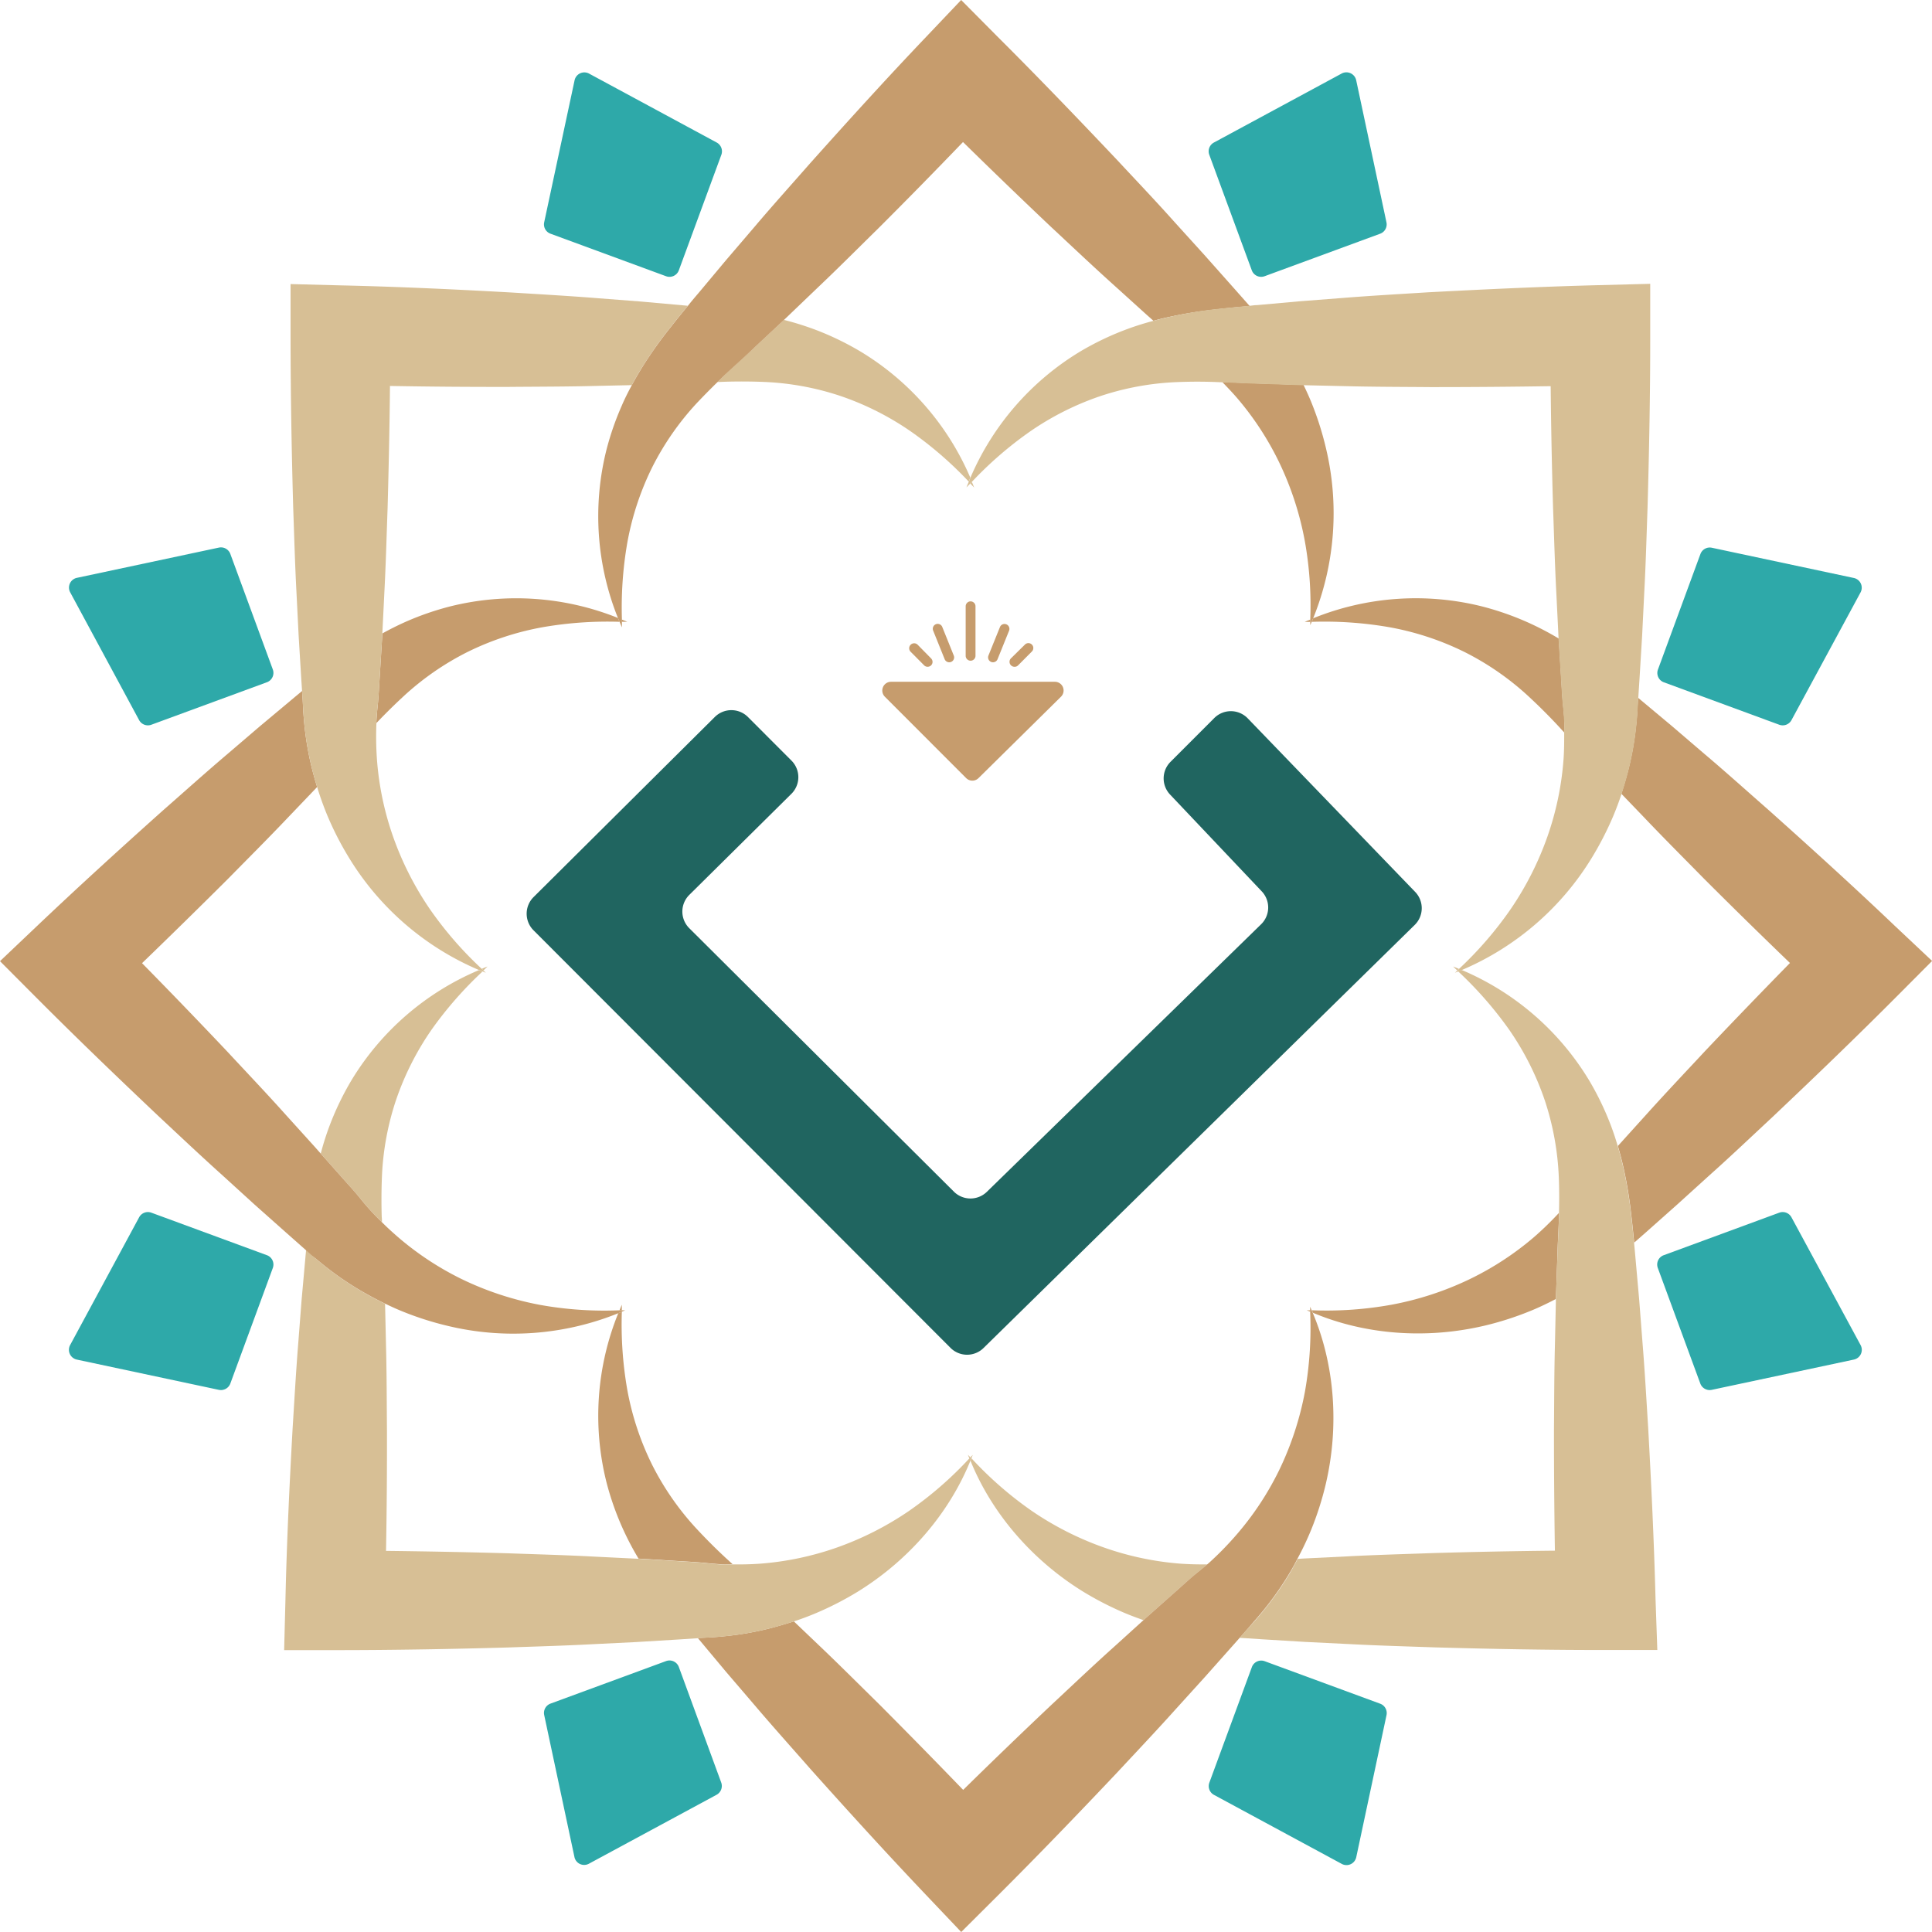 <svg xmlns="http://www.w3.org/2000/svg" viewBox="0 0 538.92 538.92"><defs><style>.cls-1{fill:#c69c6d;}.cls-2{fill:#d7bf95;}.cls-3{fill:#206560;}.cls-4{fill:#2ea9a9;}</style></defs><title>Layer 9 copy 2 (2)</title><g id="Layer_2" data-name="Layer 2"><g id="Layer_9_copy_2" data-name="Layer 9 copy 2"><path class="cls-1" d="M428,345a83.19,83.19,0,0,1-18.28,11.93,87.07,87.07,0,0,1-21.49,7,101.89,101.89,0,0,1-22.31,1.56l.3.69c14.51,6.13,31.59,7.45,47.92,3.6a86.57,86.57,0,0,0,12.51-4c2.5-1,4.95-2.18,7.36-3.44l.38-11.16c.1-4,.36-8,.47-11.73,0-.38,0-.74,0-1.12A91.68,91.68,0,0,1,428,345Z"></path><path class="cls-1" d="M528.6,258.31c-11.54-11-23.31-21.68-35.18-32.29-6-5.26-11.9-10.58-18-15.74l-9.07-7.77-9.18-7.67-.24-.21-.05.75-.17,3.19c-.08,1.13-.15,2.25-.28,3.36a85.58,85.58,0,0,1-2.31,13.17q-.83,3.19-1.85,6.32L458.6,228c5.49,5.78,11.12,11.4,16.7,17.08q11.88,11.88,24,23.54-11.91,12.15-23.62,24.5c-5.48,5.89-11,11.71-16.38,17.69l-8,8.85q.89,3.06,1.59,6.15a120.08,120.08,0,0,1,2.1,12.68c.33,2.78.6,5.47.86,8.13l3.09-2.71,9-8,8.9-8.07c6-5.35,11.77-10.85,17.63-16.3,11.62-11,23.14-22.07,34.42-33.39l10.06-10.1Z"></path><path class="cls-1" d="M413.26,169.12a76.17,76.17,0,0,0-46.95,3.34q-.19.49-.42,1a105.53,105.53,0,0,1,21.57,1.48,78.86,78.86,0,0,1,21.2,7,77.65,77.65,0,0,1,17.69,12.28c2.67,2.47,5.27,5.05,7.87,7.81.71.76,1.44,1.57,2.16,2.35,0-1,0-2.08,0-3.12,0-.88-.12-1.77-.18-2.65l-.28-2.81c-.17-2-.28-4-.4-6l-.72-11.68a80.88,80.88,0,0,0-9.06-4.7A79.89,79.89,0,0,0,413.26,169.12Z"></path><path class="cls-1" d="M363.93,173.48l1.58,0c0-.22,0-.43,0-.65C365,173,364.45,173.24,363.93,173.48Z"></path><path class="cls-1" d="M365.52,365.91c0-.13,0-.26,0-.4-.32,0-.64,0-1,0C364.86,365.64,365.19,365.77,365.52,365.91Z"></path><path class="cls-2" d="M270.39,406.8l.28-.29c-.22-.24-.45-.46-.68-.71C270.12,406.14,270.26,406.46,270.39,406.8Z"></path><path class="cls-2" d="M329.35,436.18A83.48,83.48,0,0,1,308,431.69a86.85,86.85,0,0,1-20.17-10.22A102.18,102.18,0,0,1,271,406.8l-.28.69c5.93,14.6,17.07,27.61,31.34,36.44a88.53,88.53,0,0,0,11.66,6c1.73.73,3.49,1.38,5.26,2l.85-.76,9-8c1.51-1.33,3-2.67,4.54-4l2.19-1.79,1.19-1C334.27,436.4,331.82,436.35,329.35,436.18Z"></path><path class="cls-2" d="M406.48,270.7l.47-.45c-.54-.22-1.07-.45-1.61-.65C405.73,270,406.09,270.33,406.48,270.7Z"></path><path class="cls-2" d="M452.85,325.84q-.71-3.09-1.59-6.15c-.64-2.18-1.36-4.34-2.19-6.46a80.4,80.4,0,0,0-5.77-11.83,76.1,76.1,0,0,0-35.56-30.83l-1,.39A105.6,105.6,0,0,1,421,287.27a79.29,79.29,0,0,1,10,19.94,78.2,78.2,0,0,1,3.82,21.19c.13,3.27.14,6.58.05,10,0,.38,0,.74,0,1.12-.11,3.77-.37,7.73-.47,11.73L434,362.38l0,.79-.26,11.94c-.21,8-.2,15.93-.27,23.89q0,16.78.26,33.55-17,.17-34,.67c-8,.29-16.06.5-24.09.93l-12,.59-1.65.1c-.66,1.23-1.33,2.45-2,3.65a86.5,86.5,0,0,1-7.67,10.95c-.71.87-1.44,1.72-2.18,2.57l-2.14,2.37-2.2,2.5.25,0,6,.39,12,.73,12,.59c8,.43,16,.65,24,.93,16,.45,32,.76,48,.73l14.25,0L461.8,446c-.41-15.91-1.17-31.81-2.05-47.71-.5-7.94-.94-15.89-1.59-23.83l-.92-11.92-1.06-11.91c-.11-1.32-.24-2.66-.37-4-.26-2.66-.53-5.35-.86-8.13A120.08,120.08,0,0,0,452.85,325.84Z"></path><path class="cls-1" d="M194.22,426.35a77.65,77.65,0,0,1-12.28-17.69,78.86,78.86,0,0,1-7-21.2,105.53,105.53,0,0,1-1.48-21.57q-.49.23-1,.42a76.17,76.17,0,0,0-3.34,46.95,79.89,79.89,0,0,0,4.29,12.44,80.88,80.88,0,0,0,4.7,9.06l11.68.72c2,.12,4,.23,6,.4l2.81.28c.88.06,1.77.14,2.65.18,1,.05,2.08,0,3.12,0-.78-.72-1.59-1.45-2.35-2.16C199.27,431.62,196.69,429,194.22,426.35Z"></path><path class="cls-1" d="M172.8,365.52h.65c0-.53,0-1.05,0-1.58C173.24,364.45,173,365,172.8,365.52Z"></path><path class="cls-1" d="M350.05,452c.74-.85,1.47-1.7,2.18-2.57a86.5,86.5,0,0,0,7.67-10.95c.71-1.2,1.38-2.42,2-3.65a84,84,0,0,0,3.88-8.2,86.57,86.57,0,0,0,4-12.51c3.85-16.33,2.53-33.41-3.6-47.92l-.3-.69c-.14-.33-.27-.66-.42-1,0,.33,0,.65,0,1,0,.14,0,.27,0,.4A101.89,101.89,0,0,1,364,388.22a87.07,87.07,0,0,1-7,21.49A83.19,83.19,0,0,1,345,428a89.06,89.06,0,0,1-7.47,7.69l-.81.71-1.19,1-2.19,1.79c-1.54,1.3-3,2.64-4.54,4l-9,8-.85.76-8.09,7.33c-6,5.37-11.8,10.9-17.68,16.38q-12.37,11.69-24.51,23.62-11.67-12.09-23.54-24c-5.68-5.58-11.3-11.21-17.08-16.7l-6.61-6.31q-3.12,1-6.32,1.85a85.58,85.58,0,0,1-13.17,2.31c-1.11.13-2.23.2-3.36.28l-3.19.17-.75.05.21.24,7.67,9.18,7.77,9.07c5.16,6.08,10.48,12,15.74,18,10.61,11.87,21.33,23.64,32.29,35.18l9.8,10.32,10.1-10.06c11.32-11.28,22.4-22.8,33.39-34.42,5.45-5.86,10.95-11.66,16.3-17.63l8.07-8.9,8-9,1.77-2,2.2-2.5Z"></path><path class="cls-2" d="M106.53,328.4a77.44,77.44,0,0,1,3.82-21.19,79.29,79.29,0,0,1,10-19.94A105.6,105.6,0,0,1,134.59,271l-1-.39A76.06,76.06,0,0,0,98,301.4a80.4,80.4,0,0,0-5.77,11.83,78.64,78.64,0,0,0-2.76,8.54l6.22,7c1.33,1.51,2.67,3,4,4.54l1.79,2.19c.58.67,1.15,1.35,1.75,2,1.06,1.17,2.17,2.3,3.31,3.41,0-.48,0-1-.06-1.45C106.37,335.71,106.39,332,106.53,328.4Z"></path><path class="cls-2" d="M134.39,270.25c.16.14.31.3.47.45.39-.37.75-.74,1.14-1.1C135.46,269.8,134.93,270,134.39,270.25Z"></path><path class="cls-2" d="M198.57,456.73c1.13-.08,2.25-.15,3.36-.28a85.58,85.58,0,0,0,13.17-2.31q3.19-.83,6.32-1.85t6.25-2.34a88.53,88.53,0,0,0,11.66-6c14.27-8.83,25.41-21.84,31.34-36.44l.28-.69c.13-.34.27-.66.39-1-.22.25-.45.47-.67.71l-.28.29a102.18,102.18,0,0,1-16.87,14.67,87,87,0,0,1-20.17,10.22A83.48,83.48,0,0,1,212,436.18c-2.55.18-5.08.23-7.61.2-1,0-2.08,0-3.12,0-.88,0-1.77-.12-2.65-.18l-2.81-.28c-2-.17-4-.28-6-.4l-11.68-.72-.36,0-12-.59c-8-.43-16.06-.64-24.09-.93q-17-.48-34-.67.3-16.77.26-33.55c-.07-8-.06-15.92-.27-23.89l-.26-11.49c-2.35-1.15-4.67-2.38-6.94-3.72a85.69,85.69,0,0,1-10.94-7.67c-.88-.71-1.72-1.44-2.58-2.18l-1.56-1.42c-.07.67-.14,1.35-.19,2l-1.07,11.91-.92,11.92c-.64,7.94-1.08,15.89-1.58,23.83-.89,15.9-1.64,31.8-2,47.71l-.37,14.23,14.26,0c16,0,32-.28,47.95-.73,8-.28,16-.5,24-.93l12-.59,12-.73,5.25-.34.75-.05Z"></path><path class="cls-1" d="M173.44,172.82c0,.21,0,.42,0,.63l1.55,0Z"></path><path class="cls-1" d="M112.57,194.22a77.65,77.65,0,0,1,17.69-12.28,79,79,0,0,1,21.2-7,105.7,105.7,0,0,1,21.36-1.49c-.16-.36-.32-.72-.46-1.08a76.12,76.12,0,0,0-46.7-3.24,79.89,79.89,0,0,0-12.44,4.29c-2.25,1-4.43,2.09-6.57,3.28l-.05,1.06-.74,12c-.12,2-.23,4-.4,6l-.28,2.81c-.07.88-.14,1.77-.18,2.65,0,.16,0,.32,0,.47Q108.73,197.77,112.57,194.22Z"></path><path class="cls-1" d="M89.49,352.23a85.69,85.69,0,0,0,10.94,7.67c2.27,1.34,4.59,2.57,6.94,3.72,1.62.78,3.25,1.53,4.91,2.2a86.57,86.57,0,0,0,12.51,4,78.13,78.13,0,0,0,47.67-3.5q.49-.19,1-.42l.93-.4c-.31,0-.62,0-.93,0h-.65A101.25,101.25,0,0,1,150.7,364a87.07,87.07,0,0,1-21.49-7A83.42,83.42,0,0,1,110.93,345c-1.51-1.31-3-2.67-4.38-4.06-1.14-1.11-2.25-2.24-3.31-3.41-.6-.65-1.17-1.33-1.75-2l-1.79-2.19c-1.3-1.54-2.64-3-4-4.54l-6.22-7-1.77-2-8.09-8.94c-5.37-6-10.9-11.8-16.37-17.69q-11.7-12.36-23.63-24.5,12.09-11.67,24-23.54c5.58-5.68,11.22-11.3,16.7-17.08l8.14-8.51c-.45-1.46-.88-2.94-1.26-4.42a86.82,86.82,0,0,1-2.32-13.17c-.12-1.11-.19-2.23-.28-3.36l-.16-3.19-.17-2.65c-.85.7-1.71,1.41-2.54,2.11l-9.17,7.67-9.08,7.77c-6.08,5.16-12,10.48-18,15.74-11.86,10.61-23.64,21.33-35.18,32.29L0,268.11l10.06,10.1c11.28,11.32,22.81,22.4,34.43,33.39,5.85,5.45,11.66,10.95,17.62,16.3L71,336l9,8,4.52,4,.81.72,1.56,1.42C87.77,350.79,88.61,351.52,89.49,352.23Z"></path><path class="cls-2" d="M271.11,134.44l-.44.45c.35.38.72.73,1.07,1.11C271.54,135.48,271.32,135,271.11,134.44Z"></path><path class="cls-2" d="M212.93,106.53a77.44,77.44,0,0,1,21.2,3.82,79.29,79.29,0,0,1,19.94,10,104.59,104.59,0,0,1,16.16,14c.15-.37.29-.74.44-1.1A76,76,0,0,0,239.94,98a80.4,80.4,0,0,0-11.83-5.77,82.11,82.11,0,0,0-9.44-3l-8,7.48c-2.9,2.76-5.88,5.37-8.63,8-.65.62-1.27,1.24-1.91,1.86.57,0,1.16-.06,1.73-.07C205.63,106.37,209.31,106.39,212.93,106.53Z"></path><path class="cls-2" d="M84.6,198.57c.09,1.13.16,2.25.28,3.36A86.82,86.82,0,0,0,87.2,215.1c.38,1.48.81,3,1.26,4.42a85.89,85.89,0,0,0,2.93,8.15,87.33,87.33,0,0,0,6,11.66,78.24,78.24,0,0,0,36.19,31.24l1,.39.94.38-.67-.64c-.16-.15-.31-.31-.47-.45a102.47,102.47,0,0,1-14.52-16.73,87,87,0,0,1-10.22-20.17A83.48,83.48,0,0,1,105.16,212a90.22,90.22,0,0,1-.16-10.26c0-.15,0-.31,0-.47,0-.88.11-1.77.18-2.65l.28-2.81c.17-2,.28-4,.4-6l.74-12,.05-1.06.54-11c.43-8,.64-16.06.93-24.09.31-11.33.56-22.66.66-34q16.78.3,33.56.26c8-.07,15.92-.06,23.88-.27l10-.22c1.07-2,2.21-3.9,3.39-5.78a119.62,119.62,0,0,1,7.48-10.45c1.61-2,3.19-4,4.77-5.91l-1.21-.11-11.91-1.07-11.92-.92c-7.94-.64-15.89-1.08-23.84-1.58-15.89-.89-31.79-1.64-47.7-2l-14.23-.37,0,14.26c0,16,.29,32,.73,47.95.29,8,.5,16,.93,24l.6,12,.73,12,.22,3.35.17,2.65Z"></path><path class="cls-1" d="M345,110.93a83.42,83.42,0,0,1,11.93,18.28,87.07,87.07,0,0,1,7,21.49,101.25,101.25,0,0,1,1.56,22.1c0,.22,0,.43,0,.65s0,.62,0,.93c.14-.31.27-.62.4-.93s.29-.66.42-1a78.13,78.13,0,0,0,3.5-47.67,86.57,86.57,0,0,0-4-12.51c-.67-1.66-1.42-3.29-2.2-4.91h-.45l-11.95-.4c-3.5-.09-6.94-.29-10.28-.41C342.33,108,343.69,109.42,345,110.93Z"></path><path class="cls-1" d="M179.65,101.63c-1.18,1.88-2.32,3.81-3.39,5.78s-2,3.83-2.85,5.81a79.89,79.89,0,0,0-4.29,12.44,76.12,76.12,0,0,0,3.24,46.7c.14.36.3.72.46,1.08.22.52.43,1,.66,1.56,0-.52,0-1,0-1.55,0-.21,0-.42,0-.63a105.7,105.7,0,0,1,1.49-21.36,79,79,0,0,1,7-21.2,77.65,77.65,0,0,1,12.28-17.69c1.88-2,3.86-4,5.9-6,.64-.62,1.26-1.24,1.91-1.86,2.75-2.59,5.73-5.2,8.63-8l8-7.48.72-.68L228,80.32c5.78-5.48,11.4-11.12,17.08-16.7q11.88-11.86,23.54-24,12.15,11.93,24.51,23.63c5.88,5.47,11.7,11,17.68,16.37l8.94,8.09,2,1.77c1.35-.37,2.71-.71,4.07-1a120.08,120.08,0,0,1,12.68-2.1c3.47-.41,6.81-.74,10.11-1l-.72-.81-4-4.52-8-9-8.07-8.9c-5.35-6-10.85-11.77-16.3-17.62-11-11.62-22.07-23.15-33.39-34.43L268.11,0l-9.8,10.32c-11,11.54-21.68,23.32-32.29,35.18-5.26,6-10.58,11.9-15.74,18l-7.77,9.08-7.67,9.17c-1,1.16-2,2.35-2.94,3.54-1.58,1.92-3.16,3.87-4.77,5.91A119.62,119.62,0,0,0,179.65,101.63Z"></path><path class="cls-2" d="M325.84,88.49c-1.36.31-2.72.65-4.07,1a78.64,78.64,0,0,0-8.54,2.76A80.4,80.4,0,0,0,301.4,98a76,76,0,0,0-30.73,35.3c-.15.36-.29.73-.44,1.1-.21.52-.44,1-.63,1.56.35-.38.71-.73,1.07-1.11l.44-.45a104.59,104.59,0,0,1,16.16-14,79.29,79.29,0,0,1,19.94-10,77.44,77.44,0,0,1,21.19-3.82c3.63-.14,7.31-.16,11.09,0l1.45.06c3.34.12,6.78.32,10.28.41l11.95.4h.45l11.49.26c8,.21,15.93.2,23.89.27q16.78,0,33.55-.26.17,17,.67,34c.29,8,.5,16.06.93,24.09l.59,12,0,.36.72,11.68c.12,2,.23,4,.4,6l.28,2.81c.06.88.14,1.77.18,2.65.05,1,0,2.08,0,3.12,0,2.53,0,5.06-.2,7.61a83.48,83.48,0,0,1-4.49,21.36,87,87,0,0,1-10.22,20.17A102.47,102.47,0,0,1,407,270.25l-.47.45c-.23.21-.44.43-.68.64l.95-.38,1-.39a78.29,78.29,0,0,0,36.19-31.24,88.53,88.53,0,0,0,6-11.66q1.29-3.07,2.34-6.25t1.85-6.32a85.58,85.58,0,0,0,2.31-13.17c.13-1.11.2-2.23.28-3.36l.17-3.19.05-.75.34-5.25.73-12,.59-12c.43-8,.65-16,.93-24,.45-16,.76-32,.74-47.95l0-14.26L446,79.54c-15.91.41-31.81,1.16-47.71,2-7.94.5-15.89.94-23.83,1.58l-11.92.92-11.91,1.07c-.67,0-1.35.12-2,.19-3.3.3-6.64.63-10.11,1A120.08,120.08,0,0,0,325.84,88.49Z"></path><path class="cls-3" d="M348.05,200.38a6.54,6.54,0,0,0-9.33-.09l-12.21,12.22a6.54,6.54,0,0,0-.12,9.13l25.57,27a6.54,6.54,0,0,1-.18,9.18L275.3,332.43a6.55,6.55,0,0,1-9.19,0l-73.84-73.51a6.55,6.55,0,0,1,0-9.29l28.49-28.2a6.54,6.54,0,0,0,0-9.28L208.63,200a6.55,6.55,0,0,0-9.24,0l-50.56,50.24a6.55,6.55,0,0,0,0,9.27L265.16,376a6.54,6.54,0,0,0,9.21,0L394.63,258a6.54,6.54,0,0,0,.12-9.21Z"></path><path class="cls-1" d="M269.51,217.05a2.44,2.44,0,0,0,3.44,0l23-22.7a2.43,2.43,0,0,0-1.71-4.17H248.55a2.44,2.44,0,0,0-1.73,4.16Z"></path><path class="cls-1" d="M270.74,184.3a1.37,1.37,0,0,0,1.37-1.37V169.12a1.37,1.37,0,0,0-2.74,0v13.81A1.37,1.37,0,0,0,270.74,184.3Z"></path><path class="cls-1" d="M276.47,184.64a1.38,1.38,0,0,0,1.79-.75l3.23-8a1.37,1.37,0,0,0-2.55-1l-3.23,8A1.37,1.37,0,0,0,276.47,184.64Z"></path><path class="cls-1" d="M283,186a1.36,1.36,0,0,0,1-.41l3.79-3.81a1.37,1.37,0,1,0-1.94-1.93L282,183.64a1.38,1.38,0,0,0,0,1.94A1.41,1.41,0,0,0,283,186Z"></path><path class="cls-1" d="M263.51,183.89a1.38,1.38,0,0,0,1.79.75,1.36,1.36,0,0,0,.75-1.78l-3.22-8a1.37,1.37,0,0,0-2.55,1Z"></path><path class="cls-1" d="M257.77,185.58a1.32,1.32,0,0,0,1,.41,1.35,1.35,0,0,0,.95-.39,1.36,1.36,0,0,0,0-1.94L256,179.87a1.37,1.37,0,1,0-2,1.92Z"></path><path class="cls-4" d="M349.18,75.4a2.78,2.78,0,0,0,3.57,1.65L385,65.19A2.77,2.77,0,0,0,386.74,62L378.3,22.38a2.79,2.79,0,0,0-4.05-1.87L338.61,39.76a2.78,2.78,0,0,0-1.29,3.41Z"></path><path class="cls-4" d="M153.56,65.19l32.23,11.86a2.78,2.78,0,0,0,3.57-1.65l11.86-32.23a2.8,2.8,0,0,0-1.29-3.41L164.28,20.51a2.78,2.78,0,0,0-4,1.87L151.8,62A2.77,2.77,0,0,0,153.56,65.19Z"></path><path class="cls-4" d="M385,475.24l-32.23-11.86a2.78,2.78,0,0,0-3.57,1.65l-11.86,32.23a2.78,2.78,0,0,0,1.29,3.41l35.64,19.25a2.78,2.78,0,0,0,4.05-1.87l8.44-39.62A2.78,2.78,0,0,0,385,475.24Z"></path><path class="cls-4" d="M189.36,465a2.78,2.78,0,0,0-3.57-1.65l-32.23,11.86a2.78,2.78,0,0,0-1.76,3.19l8.44,39.62a2.77,2.77,0,0,0,4,1.87l35.65-19.25a2.8,2.8,0,0,0,1.29-3.41Z"></path><path class="cls-4" d="M38.81,200.88a2.79,2.79,0,0,0,3.41,1.28l32.23-11.85a2.78,2.78,0,0,0,1.65-3.57L64.25,154.51a2.79,2.79,0,0,0-3.2-1.76l-39.62,8.44a2.78,2.78,0,0,0-1.87,4Z"></path><path class="cls-4" d="M74.45,350.13,42.22,338.27a2.78,2.78,0,0,0-3.41,1.29L19.56,375.2a2.79,2.79,0,0,0,1.87,4.05l39.62,8.44a2.8,2.8,0,0,0,3.2-1.76L76.1,353.7A2.78,2.78,0,0,0,74.45,350.13Z"></path><path class="cls-4" d="M464.09,190.31l32.22,11.85a2.78,2.78,0,0,0,3.41-1.28L519,165.23a2.77,2.77,0,0,0-1.86-4l-39.63-8.44a2.78,2.78,0,0,0-3.19,1.76l-11.85,32.23A2.77,2.77,0,0,0,464.09,190.31Z"></path><path class="cls-4" d="M499.72,339.56a2.78,2.78,0,0,0-3.41-1.29l-32.22,11.86a2.77,2.77,0,0,0-1.65,3.57l11.85,32.23a2.79,2.79,0,0,0,3.19,1.76l39.63-8.44A2.78,2.78,0,0,0,519,375.2Z"></path></g></g></svg>